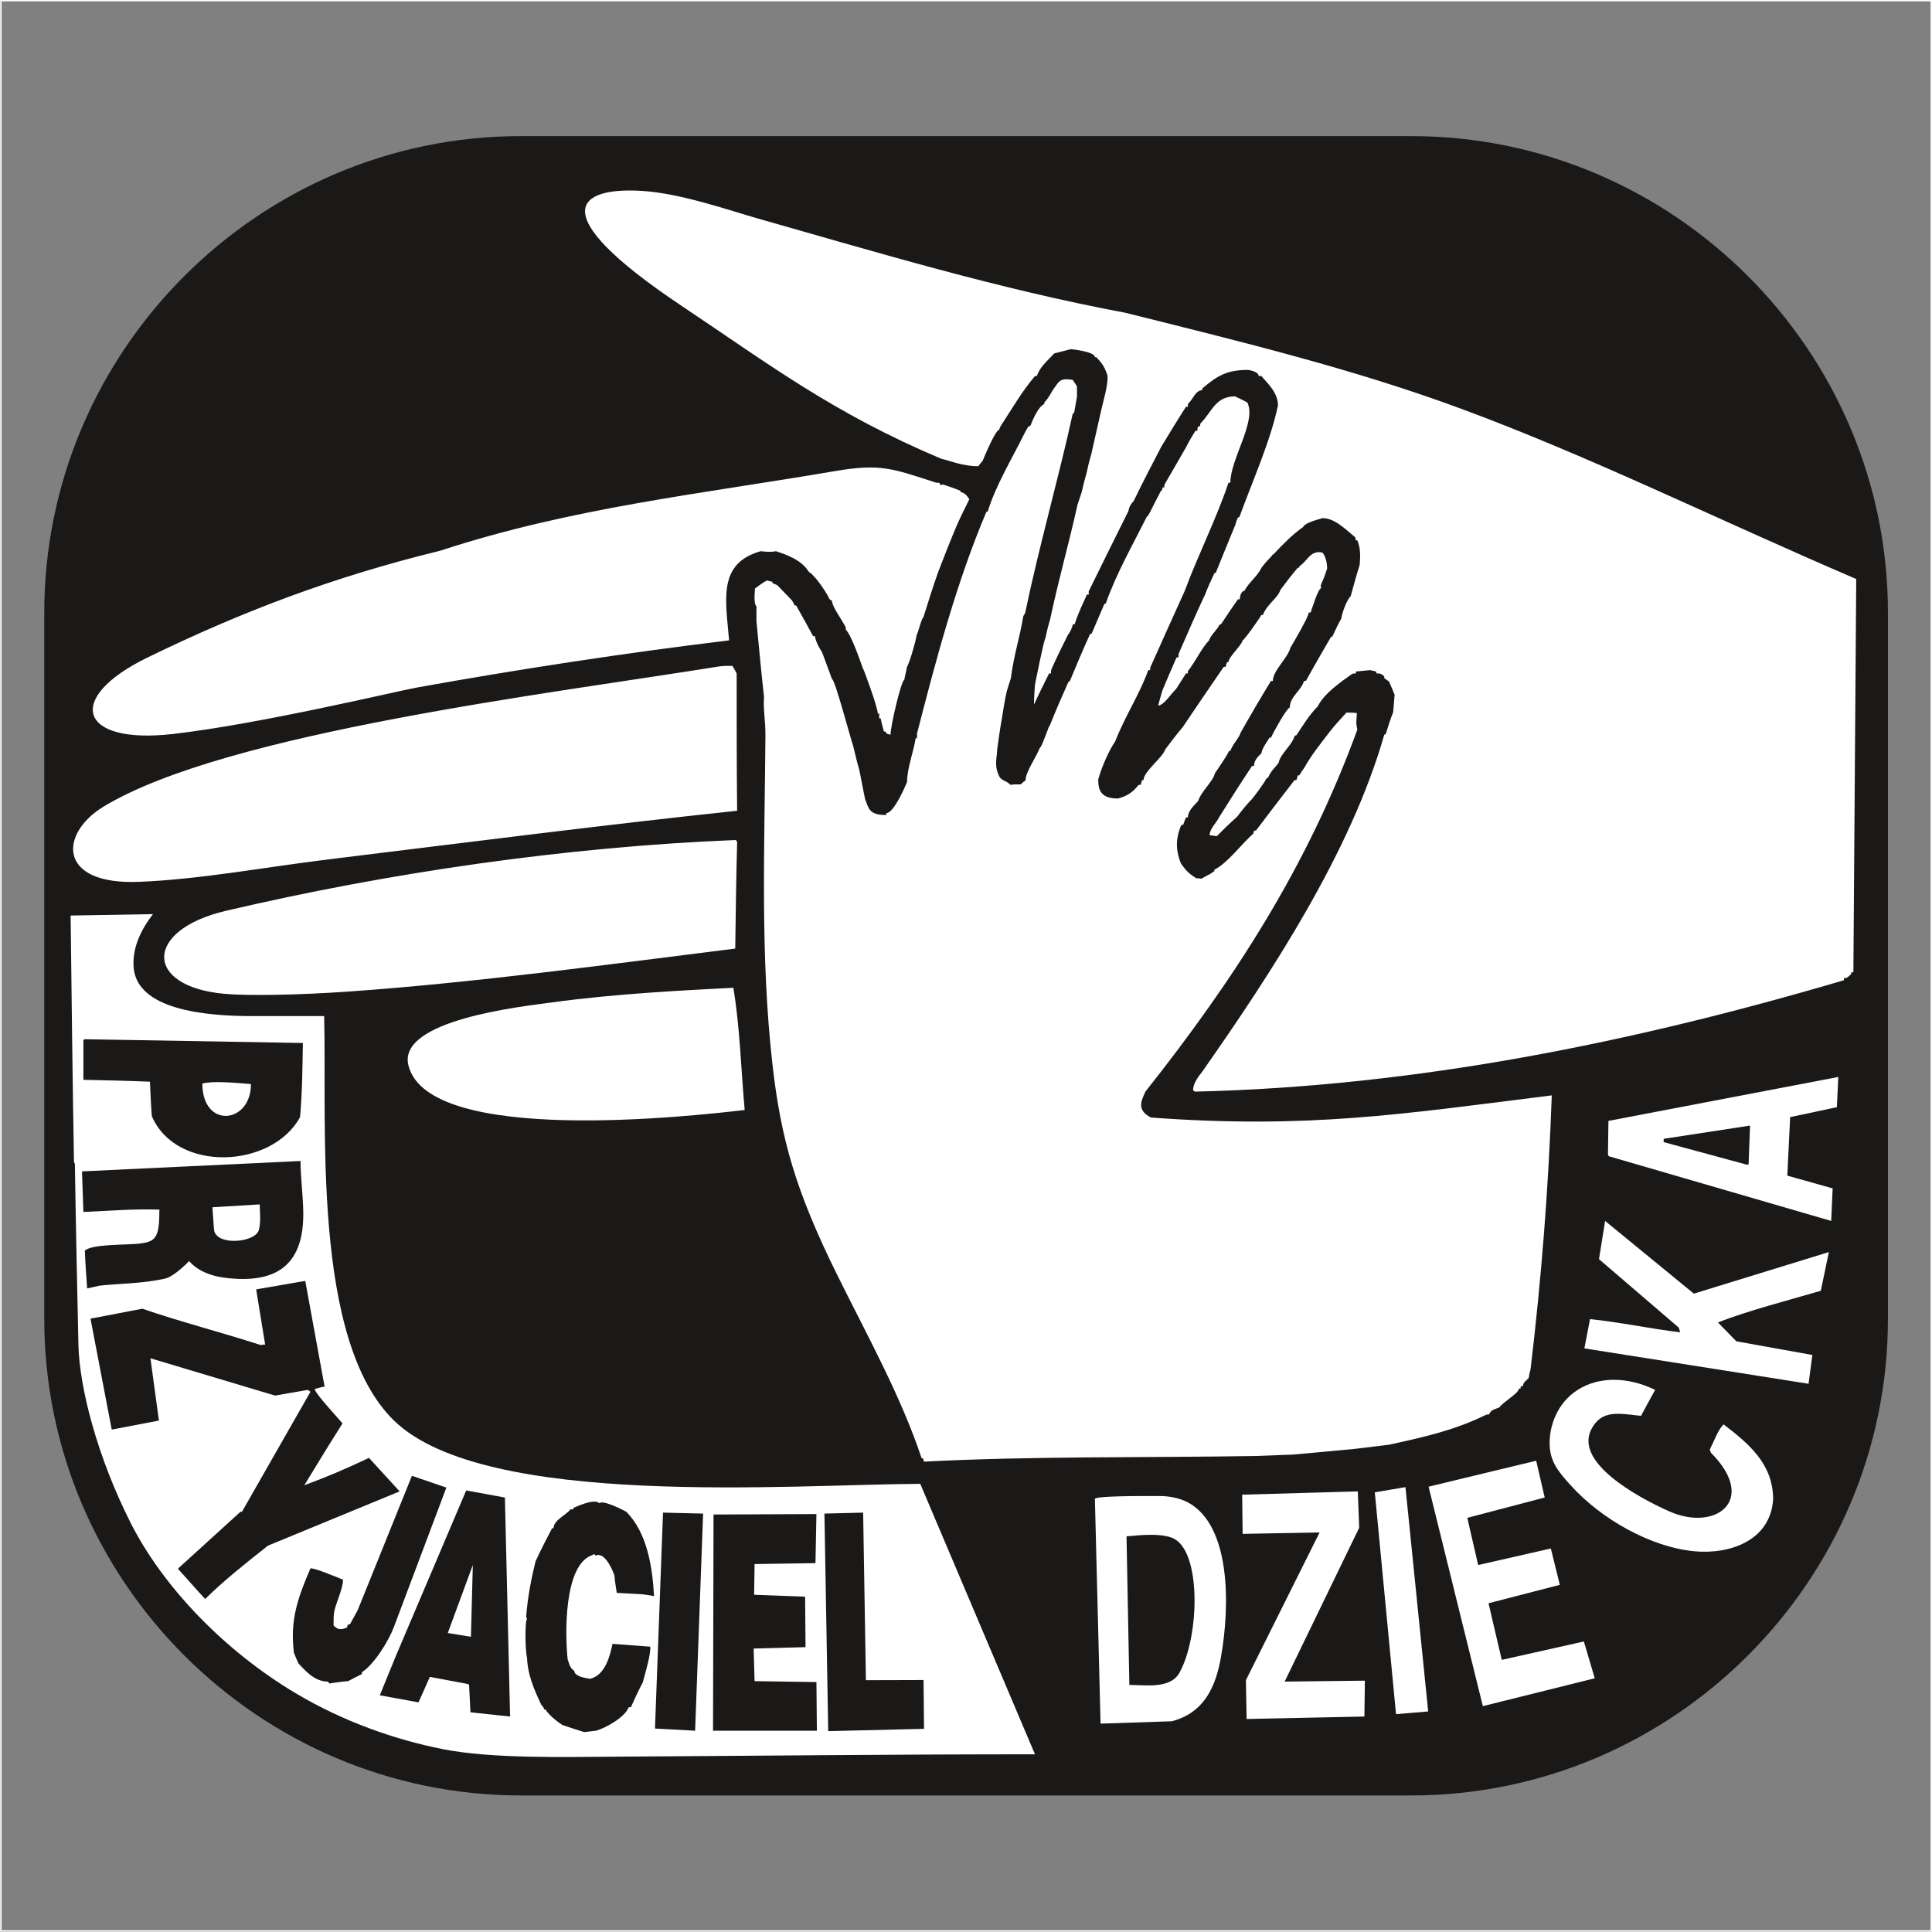 <?xml version="1.0" encoding="UTF-8"?>
<svg xmlns="http://www.w3.org/2000/svg" xmlns:xlink="http://www.w3.org/1999/xlink" width="283.7pt" height="283.7pt" viewBox="0 0 283.7 283.7" version="1.1">
<rect x="0" y="0" width="283.7" height="283.7" fill="#808080" stroke="none"/>
<defs>
<clipPath id="clip1">
  <path d="M 0 0 L 283.699 0 L 283.699 283.699 L 0 283.699 Z M 0 0 "/>
</clipPath>
</defs>
<g id="surface1">
<path style=" stroke:none;fill-rule:evenodd;fill:rgb(10.594%,9.813%,9.424%);fill-opacity:1;" d="M 76.48 19.988 L 207.246 19.988 C 245.738 19.988 277.23 51.48 277.23 89.973 L 277.23 193.668 C 277.23 232.156 245.738 263.648 207.246 263.648 L 76.48 263.648 C 37.992 263.648 6.5 232.156 6.5 193.668 L 6.5 89.973 C 6.5 51.48 37.992 19.988 76.48 19.988 Z M 76.48 19.988 "/>
<path style=" stroke:none;fill-rule:evenodd;fill:rgb(100%,100%,100%);fill-opacity:1;" d="M 256.562 171.039 L 244.297 167.711 L 244.297 167.227 L 256.98 165.285 L 256.77 170.969 Z M 236.254 169.789 L 236.117 169.582 L 236.188 164.594 L 269.941 158.145 L 269.73 162.582 L 262.871 164.039 L 262.453 172.633 L 269.109 174.504 L 268.898 179.285 Z M 232.652 198 L 233.484 193.703 C 237.641 194.117 242.215 195.09 246.723 195.645 C 246.652 195.367 246.578 195.156 246.512 194.949 L 234.801 184.898 L 235.699 179.285 L 248.73 189.961 L 268.555 183.859 L 267.371 189.543 C 262.387 191 256.703 192.453 252.266 194.188 L 254.969 196.961 L 266.129 198.969 L 265.574 203.199 Z M 248.801 227.793 C 242.445 227.188 235.199 223.125 230.711 218.18 C 228.805 216.082 227.633 214.652 227.555 212.156 C 227.473 209.66 228.484 206.094 231.738 204.051 C 234.691 202.203 238.852 202.055 243.047 204.098 C 242.355 205.348 241.66 206.594 240.969 207.91 C 237.652 207.543 235.156 206.977 233.664 209.902 C 231.211 214.711 240.238 219.762 245.133 221.938 C 251.949 224.969 258.191 220.281 251.227 213.316 C 251.156 213.109 251.086 212.969 251.086 212.832 C 251.781 211.445 252.266 209.988 253.098 209.156 C 256.789 212 260.371 214.945 260.371 220.18 C 259.969 226.27 253.953 228.281 248.801 227.793 Z M 165.836 247.418 C 165.699 240.141 165.559 232.863 165.422 225.586 C 166.254 225.586 169.852 225 172.039 225.789 C 176.512 227.402 176.16 240.445 173.164 245.676 C 171.801 248.051 168.117 247.418 165.836 247.418 Z M 217.746 250.535 L 209.777 218.309 L 225.578 214.496 L 226.828 219.902 L 215.461 222.883 L 217.059 229.812 L 227.73 227.387 L 229.047 232.723 L 218.578 235.426 L 220.523 243.742 L 232.578 241.039 L 234.176 246.445 Z M 204.996 251.715 L 201.879 219.137 L 206.383 218.375 L 209.719 251.312 Z M 183.055 252.422 L 182.953 246.723 L 193.77 225.031 L 182.473 225.238 L 182.402 219.484 L 199.383 219 L 199.59 224.336 L 188.641 246.93 L 200.422 246.793 L 200.352 252.059 Z M 161.609 253.102 L 160.777 220.109 C 160.777 219.668 167.336 219.664 170.422 219.684 C 171.723 219.691 173.254 219.988 174.414 220.605 C 180.789 224 180.605 235.883 179.297 243.293 C 178.527 247.664 176.859 251.496 172.074 252.754 Z M 161.609 253.102 "/>
<path style=" stroke:none;fill-rule:evenodd;fill:rgb(100%,100%,100%);fill-opacity:1;" d="M 135.688 214.633 C 135.617 214.426 135.551 214.285 135.551 214.148 C 135.48 214.148 135.41 214.148 135.34 214.148 C 132.281 204.973 127.363 196.16 122.949 187.234 C 116.848 174.902 114.68 167.281 113.438 156.367 C 111.602 140.258 112.289 124.117 112.398 107.898 C 112.398 105.75 112.055 104.086 112.191 102.352 C 111.777 98.609 111.43 94.867 111.078 91.195 C 111.078 90.43 111.078 89.738 111.078 89.047 C 110.598 88.559 110.871 86.621 110.871 86.41 C 111.43 85.996 111.984 85.578 112.609 85.234 C 112.887 85.301 113.164 85.371 113.441 85.441 C 113.441 85.512 113.441 85.578 113.441 85.648 C 113.648 85.719 113.855 85.789 114.133 85.926 C 114.824 86.621 115.52 87.383 116.281 88.145 C 116.414 88.352 116.559 88.629 116.695 88.906 C 116.766 88.906 116.836 88.906 116.906 88.906 C 117.738 90.363 118.57 91.887 119.398 93.41 C 119.469 93.41 119.539 93.41 119.676 93.41 C 119.676 93.828 120.094 94.867 120.719 95.77 C 121.203 97.086 121.688 98.402 122.172 99.719 C 122.59 99.719 124.738 107.898 125.289 109.562 C 125.57 110.738 125.848 111.918 126.191 113.094 C 126.469 114.48 126.746 115.867 127.023 117.324 C 127.578 118.711 127.578 119.68 130.145 119.68 C 130.145 119.543 130.145 119.473 130.145 119.402 C 131.254 119.402 132.914 115.52 133.191 114.828 C 133.191 112.816 134.23 110.113 134.441 108.453 C 134.785 108.453 134.648 107.758 134.648 107.758 C 137.488 96.668 140.539 85.301 144.836 75.184 C 144.906 75.113 144.977 75.113 145.039 75.113 C 146.223 71.234 148.719 67.145 150.383 63.746 C 150.59 63.332 150.797 62.914 151.074 62.57 C 151.145 62.57 151.215 62.57 151.281 62.57 C 151.766 61.391 152.461 59.727 153.363 59.312 C 153.363 59.172 153.363 59.105 153.363 59.035 C 153.641 58.965 154.469 57.508 154.539 57.371 C 155.578 55.914 155.578 55.5 157.52 55.777 C 157.727 56.055 157.938 56.402 158.145 56.746 C 158.145 57.23 158.145 57.719 158.145 58.273 C 158.004 59.035 157.867 59.797 157.727 60.629 C 157.66 60.629 157.59 60.699 157.52 60.766 C 155.441 70.262 152.598 80.105 150.52 90.086 C 150.383 90.223 150.312 90.363 150.242 90.57 C 149.828 93.273 148.855 96.254 148.441 99.582 C 148.234 100.203 148.023 100.898 147.816 101.59 C 147.539 102.836 147.328 104.156 147.121 105.473 C 146.848 106.996 146.637 108.52 146.43 110.047 C 146.43 111.156 145.871 112.539 146.848 114.203 C 147.402 114.758 147.746 114.621 148.371 115.242 C 148.855 115.176 149.34 115.176 149.895 115.176 C 150.105 114.969 150.312 114.758 150.59 114.621 C 150.59 113.305 152.32 110.945 152.664 109.84 C 152.871 109.84 153.43 108.242 153.848 107.203 C 153.914 106.926 154.055 106.648 154.195 106.441 C 155.023 104.363 155.926 102.281 156.828 100.273 C 156.895 100.133 156.965 100.066 157.105 99.996 C 158.074 97.641 159.047 95.352 160.086 93.066 C 160.152 93.066 160.223 93.066 160.289 93.066 C 160.914 91.609 161.539 90.152 162.164 88.699 C 162.234 88.629 162.301 88.629 162.371 88.629 C 163.898 84.262 166.391 79.895 168.402 75.875 C 168.609 75.875 169.027 74.836 170.48 72.062 C 170.688 72.062 170.688 71.789 170.688 71.578 C 170.758 71.578 170.828 71.578 170.965 71.578 C 170.965 71.371 170.965 71.234 171.035 71.094 C 172.074 69.293 173.113 67.488 174.156 65.688 C 174.57 64.855 175.055 64.023 175.539 63.262 C 175.609 63.262 175.68 63.262 175.816 63.262 C 175.887 62.359 175.887 62.848 176.234 62.5 C 176.234 62.359 176.234 62.223 176.305 62.152 C 177.965 60.488 178.453 58.203 181.363 58.203 C 181.914 58.48 182.539 58.758 183.164 59.105 C 184.551 61.875 180.664 67.422 180.664 70.887 C 180.531 70.887 180.461 70.887 180.391 70.887 C 178.66 76.086 175.953 81.422 173.945 86.828 C 172.281 90.5 170.621 94.176 168.953 97.918 C 168.887 98.055 168.887 98.195 168.887 98.402 C 168.746 98.402 168.68 98.402 168.609 98.402 C 167.43 101.797 165.215 105.125 163.758 108.867 C 162.789 110.254 161.68 112.887 161.262 114.48 C 161.262 116.145 161.746 117.254 164.176 117.254 C 165.492 116.906 166.324 116.352 167.152 115.312 C 167.223 115.242 167.363 115.242 167.496 115.242 C 167.57 114.969 167.641 114.758 167.703 114.551 C 167.777 114.551 167.848 114.551 167.914 114.551 C 167.914 113.305 170.758 111.223 171.105 110.047 C 171.938 108.938 172.77 107.828 173.664 106.789 C 175.68 103.809 177.688 100.828 179.699 97.918 C 179.77 97.918 179.836 97.918 179.977 97.918 C 180.047 97.641 180.113 97.43 180.184 97.223 C 180.254 97.223 180.324 97.223 180.391 97.223 C 180.391 96.461 182.262 94.867 182.473 94.035 C 182.746 93.965 185.176 90.5 185.176 90.363 C 185.242 90.293 185.312 90.293 185.453 90.293 C 186.008 88.77 187.664 87.797 188.016 86.621 C 188.848 85.512 189.68 84.402 190.578 83.363 C 190.648 83.363 190.719 83.363 190.789 83.363 C 190.789 83.293 190.789 83.223 190.789 83.152 C 191.969 82.461 192.383 80.727 194.184 81.145 C 194.461 81.422 194.879 82.254 194.879 83.5 C 194.184 85.719 193.699 85.996 194.047 86.344 C 193.562 86.344 192.66 89.391 192.453 89.945 C 192.312 89.945 192.242 89.945 192.176 89.945 C 192.176 90.57 189.953 94.312 189.473 95.145 C 189.121 96.602 186.906 98.473 186.906 99.996 C 186.77 99.996 186.699 99.996 186.629 99.996 C 185.105 102.492 183.648 104.984 182.195 107.551 C 181.914 108.453 181.086 109.145 180.664 110.254 C 180.531 110.254 180.461 110.324 180.391 110.391 C 180.391 110.668 178.66 113.164 178.383 113.582 C 178.176 114.691 176.371 116.215 175.953 117.602 C 175.402 118.223 174.434 119.055 174.434 120.027 C 174.289 120.027 174.223 120.027 174.156 120.027 C 174.016 120.371 173.879 120.719 173.738 121.137 C 173.602 121.137 173.531 121.137 173.461 121.137 C 172.77 122.797 172.492 124.461 173.391 126.75 C 173.879 127.441 174.289 128.137 175.68 128.969 C 175.887 128.969 176.164 128.969 176.441 129.035 C 176.859 128.758 177.273 128.551 177.688 128.344 C 177.898 128.203 178.105 128.066 178.312 127.926 C 178.312 127.859 178.312 127.789 178.312 127.719 C 180.254 126.75 182.262 123.977 184.066 122.383 C 184.066 121.898 184.203 122.035 184.48 121.898 C 186.352 119.402 188.223 116.977 190.094 114.551 C 190.164 114.551 190.234 114.551 190.371 114.551 C 190.441 114.273 190.512 114.066 190.578 113.859 C 190.648 113.859 190.719 113.859 190.789 113.859 C 190.996 113.512 191.203 113.164 191.48 112.816 C 192.59 110.809 193.977 109.145 195.289 107.41 C 196.055 106.441 196.887 105.539 197.719 104.641 C 198.203 104.641 198.691 104.641 199.246 104.711 C 199.246 105.402 199.035 106.027 199.312 107.137 C 192.004 127.242 181.172 143.91 168.195 160.297 C 167.777 161.336 166.664 162.93 169.027 164.105 C 192.016 165.781 205.664 163.633 227.867 160.848 C 227.383 174.449 226.363 187.559 224.746 201.117 C 224.613 201.535 224.539 201.949 224.473 202.367 C 224.059 202.781 223.641 202.988 223.641 203.543 C 223.504 203.543 223.434 203.543 223.363 203.543 C 223.289 203.613 223.289 203.75 223.289 203.891 C 223.156 203.891 223.086 203.891 223.016 203.961 C 223.016 204.582 220.59 205.969 220.176 206.664 C 219.273 207.008 218.93 207.078 218.652 207.703 C 218.441 207.703 218.305 207.703 218.164 207.773 C 213.383 210.129 208.672 211.098 204.027 212.137 C 202.289 212.348 200.562 212.555 198.898 212.762 C 195.848 213.039 192.867 213.316 189.887 213.594 C 188.016 213.664 186.145 213.73 184.344 213.801 C 167.848 214.078 151.559 213.801 135.688 214.633 Z M 175.473 160.297 C 175.328 160.227 175.262 160.156 175.195 160.086 C 175.195 158.977 176.164 157.867 176.578 157.316 C 186.719 142.832 198.34 125.137 203.266 107.898 C 203.328 107.828 203.402 107.828 203.473 107.828 C 203.82 106.719 204.164 105.609 204.578 104.57 C 204.652 103.668 204.719 102.836 204.789 102.008 C 204.512 101.312 204.234 100.688 203.953 100.066 C 203.68 99.855 203.473 99.719 203.266 99.582 C 203.266 99.441 203.266 99.371 203.266 99.305 C 203.055 99.164 202.914 99.027 202.777 98.957 C 202.57 98.887 202.363 98.887 202.156 98.887 C 202.086 98.75 202.086 98.68 202.086 98.609 C 201.738 98.539 201.461 98.473 201.184 98.402 C 200.492 98.473 199.797 98.539 199.105 98.609 C 199.105 98.68 199.105 98.75 199.105 98.887 C 198.898 98.887 198.691 98.887 198.551 98.957 C 196.82 100.203 194.461 101.797 193.492 103.738 C 192.312 104.918 191.414 106.371 190.371 107.965 C 190.234 107.965 190.164 108.035 190.094 108.105 C 189.68 109.492 188.016 110.668 187.738 112.055 C 187.254 112.68 186.492 113.371 186.215 114.203 C 186.074 114.203 186.008 114.273 185.938 114.344 C 185.938 114.551 183.859 117.461 183.578 117.602 C 182.887 118.363 182.262 119.125 181.641 119.957 C 180.602 120.859 179.629 121.828 178.66 122.797 C 178.312 122.73 177.965 122.66 177.621 122.66 C 177.621 121.691 178.66 120.789 179.008 120.027 C 180.602 117.461 182.195 114.969 183.859 112.473 C 183.926 112.473 183.996 112.473 184.137 112.473 C 184.137 111.57 184.898 110.945 185.242 110.602 C 185.242 109.977 186.285 108.59 186.422 108.312 C 186.492 108.312 186.562 108.312 186.629 108.312 C 186.977 107.551 188.914 104.016 189.402 103.879 C 189.402 102.281 191.066 101.453 191.48 99.996 C 191.551 99.996 191.621 99.996 191.758 99.996 C 192.938 97.848 194.184 95.699 195.434 93.551 C 195.496 93.48 195.57 93.48 195.641 93.48 C 196.055 92.578 196.473 91.68 196.953 90.848 C 197.098 89.875 197.789 88.074 198.344 87.52 C 198.758 85.996 199.176 84.473 199.66 82.945 C 199.797 81.281 199.73 80.383 199.312 79.344 C 199.246 79.344 199.176 79.344 199.105 79.344 C 199.035 79.203 199.035 79.066 199.035 78.926 C 197.164 77.332 195.848 76.086 194.184 76.086 C 193.285 76.363 191.621 76.777 191.344 77.402 C 189.816 78.441 188.289 80.035 187.113 81.281 C 186.906 81.422 186.77 81.559 186.629 81.77 C 186.145 82.254 185.66 82.809 185.242 83.363 C 184.621 84.68 183.305 85.578 182.746 86.758 C 182.262 86.758 182.055 87.59 182.055 88.004 C 181.914 88.004 181.848 88.004 181.777 88.004 C 180.945 89.184 180.113 90.43 179.285 91.68 C 179.145 91.68 179.074 91.75 179.008 91.816 C 179.008 92.164 177.688 93.344 177.551 94.035 C 176.441 95.145 175.473 97.293 174.434 98.539 C 174.434 98.609 174.434 98.75 174.434 98.887 C 174.289 98.887 174.223 98.887 174.156 98.887 C 173.664 99.648 173.184 100.41 172.699 101.176 C 172.008 101.797 170.898 103.602 170.066 103.602 C 170.273 102.836 170.48 102.074 170.688 101.383 C 171.383 99.719 172.074 98.125 172.77 96.531 C 172.836 96.531 172.906 96.531 173.047 96.531 C 173.047 96.324 173.047 96.113 173.113 95.906 C 174.289 93.203 175.473 90.5 176.719 87.797 C 176.789 87.66 176.859 87.52 176.926 87.383 C 177.344 86.273 177.828 85.234 178.312 84.195 C 178.383 84.125 178.453 84.125 178.52 84.125 C 179.492 81.699 180.461 79.344 181.434 76.984 C 181.496 76.641 181.641 76.293 181.777 76.016 C 181.848 75.945 181.914 75.945 181.988 75.945 C 183.926 70.609 186.562 64.785 187.664 59.52 C 187.664 57.508 185.797 55.984 185.242 55.223 C 185.105 55.223 184.965 55.223 184.828 55.223 C 184.828 54.527 183.305 54.32 183.234 54.32 C 180.113 54.32 178.73 55.223 176.648 56.953 C 176.578 57.023 176.512 57.164 176.512 57.301 C 175.539 57.301 175.121 58.758 174.434 59.312 C 174.434 59.449 174.434 59.59 174.434 59.727 C 174.289 59.727 174.223 59.727 174.156 59.727 C 172.906 61.668 171.73 63.609 170.551 65.551 C 169.164 68.184 167.777 70.887 166.461 73.59 C 166.184 73.867 165.836 74.281 165.699 75.043 C 163.758 78.926 161.816 82.875 159.871 86.828 C 159.871 86.965 159.871 87.105 159.871 87.312 C 159.738 87.312 159.664 87.312 159.598 87.312 C 159.047 88.629 158.422 89.738 157.797 91.68 C 157.66 91.68 157.59 91.68 157.52 91.68 C 157.52 92.027 157.105 92.926 156.828 93.203 C 155.996 94.867 155.164 96.531 154.402 98.262 C 154.328 98.473 154.328 98.68 154.328 98.887 C 154.195 98.887 154.121 98.887 154.055 98.887 C 153.289 100.41 152.531 101.938 151.836 103.461 C 151.836 102.492 151.906 101.52 151.977 100.551 C 152.184 99.512 153.289 93.965 153.496 93.758 C 153.703 92.789 153.914 91.887 154.195 90.984 C 155.441 85.094 156.965 79.828 158.215 74.145 C 158.422 73.52 158.629 72.895 158.836 72.273 C 159.047 71.371 159.254 70.469 159.531 69.57 C 159.738 68.598 159.945 67.699 160.223 66.797 C 160.703 64.648 161.195 62.5 161.68 60.352 C 162.094 58.48 162.648 56.887 162.648 55.223 C 162.164 53.629 161.609 53.145 160.984 52.449 C 160.914 52.449 160.848 52.449 160.777 52.449 C 160.777 51.617 157.312 51.273 157.242 51.273 C 156.41 51.48 155.578 51.688 154.816 51.895 C 153.848 52.934 152.664 53.906 152.254 55.223 C 152.113 55.223 152.039 55.223 151.977 55.223 C 150.035 57.508 148.578 60.074 146.984 62.5 C 146.848 62.707 146.777 62.914 146.703 63.125 C 146.223 63.125 144.699 66.66 144.281 67.699 C 144.074 67.906 143.867 68.184 143.66 68.461 C 141.371 68.461 139.637 67.699 138.184 67.352 C 122.41 60.691 113.121 53.629 99.98 44.84 C 79.492 31.133 84.832 27.43 94.32 28.035 C 100.012 28.398 107.195 30.926 111.191 32.059 C 128.941 37.102 146.578 42.43 165.281 45.934 C 182.664 50.281 198.676 54.16 214.453 59.984 C 233.504 67.016 252.211 76.297 272.574 85.023 L 272.156 142.762 L 271.879 142.762 C 271.879 143.176 271.395 143.383 271.188 143.59 C 271.047 143.59 270.91 143.59 270.77 143.66 C 270.77 143.73 270.77 143.801 270.77 143.938 C 239.758 153.09 207.914 159.539 175.473 160.297 Z M 81.004 147.203 C 90.648 145.879 101.047 145.395 107.688 145.047 C 108.656 150.871 108.816 157.102 109.352 162.996 C 101.727 163.879 62.996 168.266 59.98 156.477 C 58.266 149.762 76.699 147.793 81.004 147.203 Z M 33.172 133.746 C 57.141 128.129 83.188 124.348 108.035 123.352 C 108.102 123.422 108.172 123.492 108.242 123.629 C 108.102 128.828 108.035 134.027 107.965 139.293 C 88.98 141.66 69.84 144.285 51.188 145.602 C 43.727 146.125 36.316 146.242 32.945 145.934 C 21.105 144.855 21.152 136.562 33.172 133.746 Z M 105.676 97.848 C 106.301 97.777 106.926 97.777 107.547 97.777 C 107.758 98.125 107.965 98.473 108.172 98.887 C 108.172 105.609 108.172 112.332 108.242 119.055 C 89.402 121.039 68.203 123.75 48.289 126.188 C 38.562 127.379 29.59 129.105 20.484 129.488 C 8.367 130.004 8.699 122.395 15.203 118.449 C 33.16 107.555 81.035 101.828 105.676 97.848 Z M 21.672 96.547 C 35.504 89.816 48.793 84.746 64.645 80.867 C 83.992 74.531 103.062 72.523 122.504 69.195 C 129.227 68.043 130.93 68.75 137.488 70.887 C 137.629 70.887 137.766 70.887 137.906 70.887 C 137.977 70.957 138.039 71.094 138.113 71.234 C 138.254 71.164 138.391 71.164 138.531 71.164 C 139.359 71.441 140.191 71.719 141.023 72.062 C 141.023 72.133 141.023 72.203 141.094 72.273 C 141.508 72.34 141.855 72.551 142.34 73.312 C 141.719 74.559 141.094 75.809 140.539 77.055 C 139.57 79.344 138.664 81.629 137.766 83.984 C 137.004 86.133 136.312 88.352 135.617 90.57 C 135.203 91.125 134.996 92.371 134.578 93.344 C 134.578 93.758 133.609 97.223 133.191 97.918 C 133.055 98.539 132.914 99.164 132.777 99.855 C 132.359 99.855 130.766 106.582 130.766 107.898 C 130.559 107.828 130.352 107.758 130.211 107.758 C 130.145 107.621 130.074 107.48 130.004 107.41 C 129.934 107.41 129.867 107.41 129.797 107.41 C 129.59 106.719 129.449 106.094 129.312 105.473 C 129.242 105.473 129.172 105.473 129.102 105.473 C 129.102 105.195 129.102 104.984 129.102 104.777 C 129.035 104.777 128.965 104.777 128.895 104.777 C 128.895 103.879 126.816 98.195 126.676 98.055 C 126.121 96.461 124.945 93.203 124.246 92.512 C 124.184 92.371 124.184 92.234 124.184 92.094 C 123.488 90.777 122.172 89.047 122.172 88.215 C 122.035 88.145 121.895 88.074 121.824 88.004 C 121.062 86.41 119.398 84.262 118.777 83.984 C 117.664 82.113 115.172 81.352 113.926 80.938 C 113.164 81.145 111.703 80.938 111.703 80.938 C 105.328 82.738 106.578 88.145 107.062 94.035 C 92.008 95.852 76.316 98.242 61.215 100.961 C 58.258 101.492 38.18 106.32 25.387 107.781 C 11.566 109.363 9.41 102.52 21.672 96.547 Z M 21.672 96.547 "/>
<path style=" stroke:none;fill-rule:evenodd;fill:rgb(100%,100%,100%);fill-opacity:1;" d="M 19.246 223.746 C 14.246 213.895 11.652 203.672 11.516 197.469 C 11.324 188.574 11.129 179.734 10.996 170.898 C 10.93 170.762 10.863 170.691 10.863 170.621 C 10.652 158.562 10.516 146.504 10.371 134.441 C 13.844 134.375 18.922 134.305 22.461 134.234 C 20.031 137.395 19.52 139.895 19.609 141.871 C 19.914 148.328 30.297 149.207 37.039 149.207 C 40.559 149.207 44.078 149.207 47.598 149.207 C 48.023 165.191 45.707 196.805 57.879 208.621 C 71.246 221.594 116.246 217.965 135.133 217.891 L 151.977 257.605 C 131.254 257.605 110.527 257.836 89.953 257.957 C 82.758 258 72.168 258.262 65.062 256.855 C 58.078 255.477 50.465 252.844 43.355 248.602 C 32.969 242.402 23.988 233.07 19.246 223.746 Z M 19.246 223.746 "/>
<path style=" stroke:none;fill-rule:evenodd;fill:rgb(10.594%,9.813%,9.424%);fill-opacity:1;" d="M 29.715 159.117 C 31.164 158.699 34.359 158.977 36.852 159.188 C 36.852 165.055 29.715 165.793 29.715 159.117 Z M 22.293 163.898 C 22.16 162.168 22.09 160.504 22.02 158.84 C 18.762 158.699 15.504 158.633 12.246 158.562 C 12.246 156.621 12.246 154.68 12.246 152.742 C 12.316 152.672 12.387 152.602 12.457 152.602 L 44.477 153.156 C 44.406 156.621 44.406 160.156 44.062 164.039 C 39.914 171.629 25.871 172.23 22.293 163.898 Z M 31.422 180.508 L 31.191 177.277 L 38.141 176.859 C 38.141 177.969 38.336 179.277 38.023 180.574 C 37.559 182.508 31.609 183.023 31.422 180.508 Z M 12.797 189.195 C 12.664 187.324 12.527 185.453 12.457 183.652 C 13.43 182.68 18.434 182.816 20.238 182.637 C 22.922 182.367 23.406 181.781 23.406 177.621 C 19.527 177.484 15.781 177.832 12.246 177.969 C 12.18 175.957 12.109 173.949 12.039 172.008 L 44.129 170.484 C 44.129 172.742 44.477 175.324 44.531 177.844 C 44.691 185.637 40.746 188.625 32.957 187.621 C 30.91 187.355 29.02 186.613 27.773 185.176 C 27.77 185.176 25.637 187.453 24.191 187.766 C 20.871 188.492 17.637 188.473 14.672 188.781 Z M 30.129 234.801 C 29.477 234.148 26.293 230.504 26.246 230.504 C 26.18 230.438 26.18 230.367 26.18 230.297 L 35.328 221.98 L 35.535 221.98 L 45.586 204.375 C 45.449 204.238 45.309 204.168 45.168 204.098 C 43.574 204.375 41.98 204.652 40.387 204.93 L 22.09 199.453 L 23.336 208.602 L 16.406 209.922 L 13.289 193.633 L 20.91 192.176 C 26.316 194.047 32.277 195.574 38.309 197.516 C 38.516 197.445 38.723 197.445 38.934 197.445 L 37.617 189.336 L 44.824 188.09 L 47.664 203.613 C 47.18 203.684 46.695 203.82 46.211 203.961 C 46.211 204.555 49.629 208.215 50.297 209.02 C 48.383 212.023 46.539 215.055 44.684 218.098 C 47.992 216.883 50.996 215.598 54.18 214.078 L 58.684 219 L 39.348 226.969 C 36.262 229.406 32.73 232.199 30.129 234.801 Z M 65.754 239.793 L 69.43 229.812 L 69.152 240.348 Z M 48.359 247.207 C 48.289 247.07 48.219 247 48.148 246.93 C 46.07 246.93 44.684 245.129 43.852 244.297 C 43.574 243.742 43.367 243.188 43.16 242.703 C 42.535 237.715 43.852 234.387 45.586 230.297 C 46.414 230.297 49.121 231.477 50.367 231.961 C 50.367 233.348 49.328 235.289 49.047 236.812 C 48.98 237.438 48.98 238.059 48.98 238.684 C 49.398 239.098 49.812 239.516 50.992 238.961 C 50.992 238.477 51.129 238.613 51.406 238.477 L 52.516 236.465 L 60.488 216.711 L 65.543 218.445 L 57.82 238.969 C 57.055 240.996 54.867 244.496 53.141 245.547 C 53.141 245.613 53.141 245.684 53.141 245.824 C 52.449 246.168 51.754 246.516 51.129 246.863 C 50.16 246.93 49.258 247.07 48.359 247.207 Z M 69.082 251.438 L 68.883 247.391 L 68.664 247.277 C 66.789 246.93 64.918 246.586 63.121 246.238 L 61.457 249.98 L 55.773 248.941 C 56.535 247.07 57.297 245.199 58.062 243.328 L 68.457 218.859 L 74.141 219.902 L 74.902 252.059 Z M 121.617 254.207 L 121.062 222.258 L 126.746 222.117 L 127.152 246.723 L 135.617 246.699 L 135.688 253.863 Z M 96.18 253.824 L 97.359 222.117 L 103.246 222.258 L 102.074 254.141 Z M 104.703 254.141 L 104.777 222.395 L 119.887 222.328 L 119.746 229.535 L 110.805 229.672 L 110.738 234.18 L 118.223 234.457 L 118.289 241.871 L 110.664 242.078 L 110.805 246.863 L 119.887 247 L 119.953 254.141 Z M 85.785 254.348 C 84.672 254 83.637 253.656 82.598 253.309 C 81.211 252.406 80.379 251.504 80.102 251.02 C 80.031 251.02 79.965 251.02 79.895 251.02 C 79.895 250.742 79.543 250.398 79.477 250.328 C 78.297 247.832 77.469 245.754 77.398 243.465 C 77.121 242.426 77.047 238.059 77.398 237.715 C 77.328 237.574 77.262 237.504 77.262 237.438 C 77.469 234.594 78.023 231.754 78.645 229.258 C 79.41 227.594 80.242 226 81.07 224.406 C 81.141 224.406 81.211 224.406 81.281 224.406 C 81.281 223.227 83.152 222.465 83.773 221.633 C 83.914 221.633 84.047 221.633 84.191 221.633 C 84.191 221.562 84.191 221.496 84.191 221.426 C 84.398 221.355 87.242 219.969 88.004 220.734 C 88.488 220.246 91.055 221.496 91.953 221.98 C 95.062 225.09 95.816 230.195 96.039 234.387 C 95.414 234.246 94.863 234.18 94.309 234.109 C 93.062 234.039 91.816 233.969 90.566 233.902 C 90.43 233 90.289 232.168 90.223 231.336 C 89.734 229.949 88.629 227.871 87.449 228.426 C 87.379 228.355 87.309 228.289 87.309 228.219 C 87.168 228.219 87.031 228.289 86.965 228.355 C 82.805 229.742 82.945 239.93 83.359 243.676 C 83.496 243.949 83.637 244.992 84.328 245.336 C 84.328 246.031 85.508 246.375 86.688 246.516 C 88.902 245.961 89.598 243.051 89.945 241.387 L 95.488 241.801 C 95.559 242.98 94.793 245.547 94.379 247.07 C 93.754 248.25 93.203 249.426 92.648 250.676 C 92.508 250.676 92.371 250.676 92.297 250.742 C 91.746 252.199 88.836 253.793 87.52 254.141 C 86.895 254.207 86.34 254.277 85.785 254.348 Z M 85.785 254.348 "/>
<g clip-path="url(#clip1)" clip-rule="nonzero">
<path style="fill:none;stroke-width:2.16;stroke-linecap:butt;stroke-linejoin:miter;stroke:rgb(100%,100%,100%);stroke-opacity:1;stroke-miterlimit:4;" d="M 1.328 1.492 L 2835.977 1.492 L 2835.977 2836.141 L 1.328 2836.141 Z M 1.328 1.492 " transform="matrix(0.1,0,0,-0.1,0,283.7)"/>
</g>
</g>
</svg>
